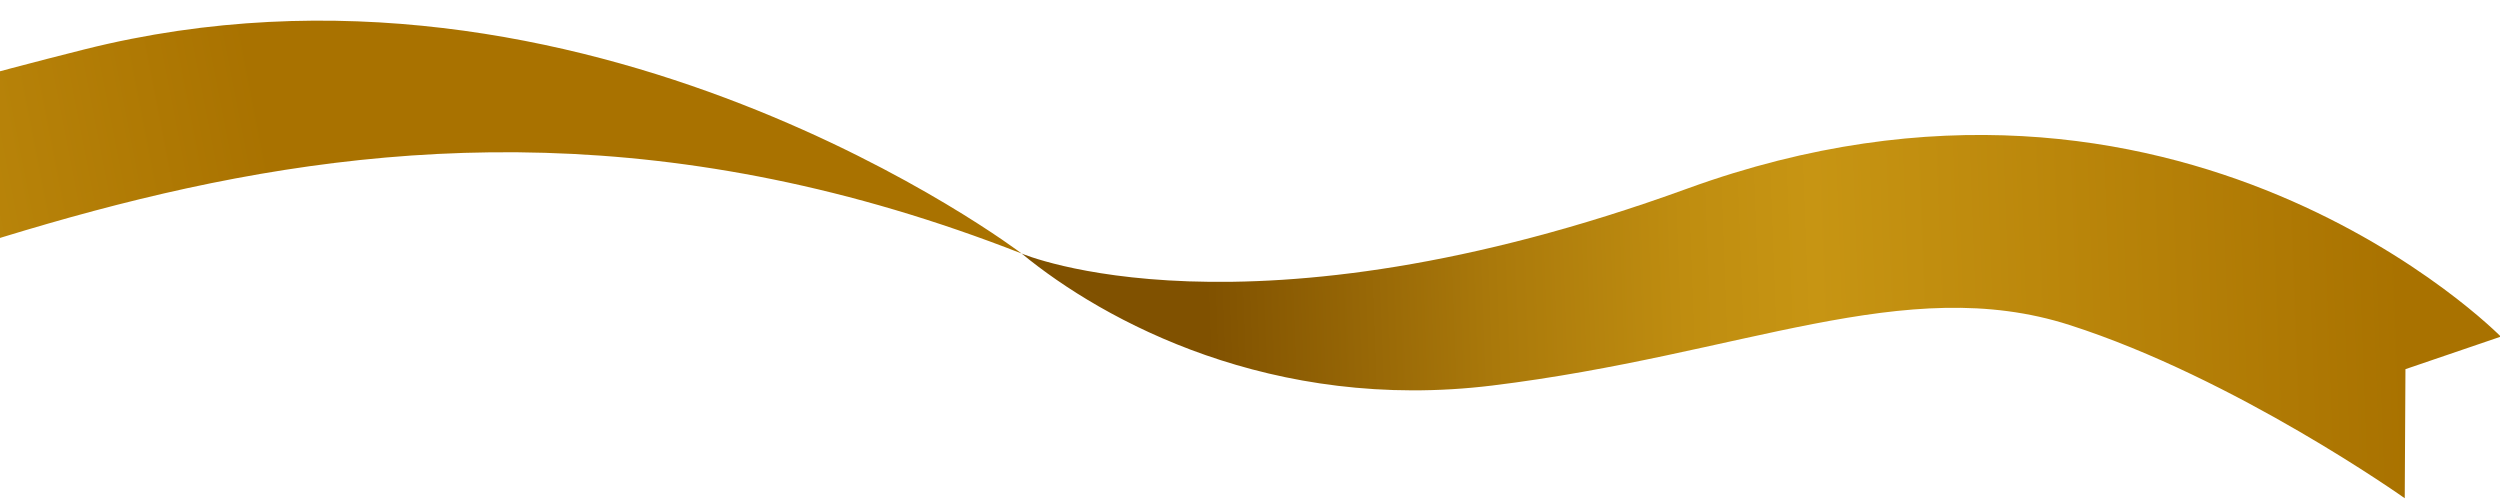 <?xml version="1.0" encoding="UTF-8"?>
<svg id="_レイヤー_2" data-name="レイヤー 2" xmlns="http://www.w3.org/2000/svg" xmlns:xlink="http://www.w3.org/1999/xlink" viewBox="0 0 454 91" preserveAspectRatio="xMinYMid meet">
  <defs>
    <style>
      .cls-1 {
        clip-path: url(#clippath);
      }

      .cls-2 {
        fill: none;
      }

      .cls-2, .cls-3, .cls-4 {
        stroke-width: 0px;
      }

      .cls-3 {
        fill: url(#linear-gradient);
      }

      .cls-4 {
        fill: url(#linear-gradient-2);
      }
    </style>
    <clipPath id="clippath">
      <rect class="cls-2" x="0" y="0" width="454" height="91" transform="translate(454 91) rotate(180)"/>
    </clipPath>
    <linearGradient id="linear-gradient" x1="2886.23" y1="5445.35" x2="2687.15" y2="5495.73" gradientTransform="translate(-2531.47 -5568.4) rotate(3.17)" gradientUnits="userSpaceOnUse">
      <stop offset="0" stop-color="#a97200"/>
      <stop offset=".49" stop-color="#c79513"/>
      <stop offset=".6" stop-color="#bf8d10"/>
      <stop offset=".76" stop-color="#aa790b"/>
      <stop offset=".96" stop-color="#875802"/>
      <stop offset="1" stop-color="#805100"/>
    </linearGradient>
    <linearGradient id="linear-gradient-2" x1="3053.66" y1="5560.03" x2="2836.76" y2="5571.4" gradientTransform="translate(-2531.49 -5550.46) rotate(.88)" xlink:href="#linear-gradient"/>
  </defs>
  <g id="_レイヤー_1-2" data-name="レイヤー 1">
    <g class="cls-1">
      <g>
        <path class="cls-3" d="M-187.9,30.43c5.44,9.28,34.05,49.08,94.27,40.34C-22.99,60.52,60.21-3.05,185.53,46.04c0,0-78.92-60.01-170.24-37.06C-55.18,26.69-118.98,50.75-146.54,47.8c-25.55-2.73-41.37-17.37-41.37-17.37Z"/>
        <path class="cls-4" d="M185.53,46.04s40.55,17.41,120.88-11.79c89.51-32.54,147.74,26.88,147.74,26.88l-17.32,5.91-.13,23.44s-30.72-21.8-60.87-31.46c-29.88-9.58-59.32,5.41-104.82,10.99-39.89,4.89-70.5-11.63-85.48-23.97Z"/>
      </g>
    </g>
  </g>
</svg>